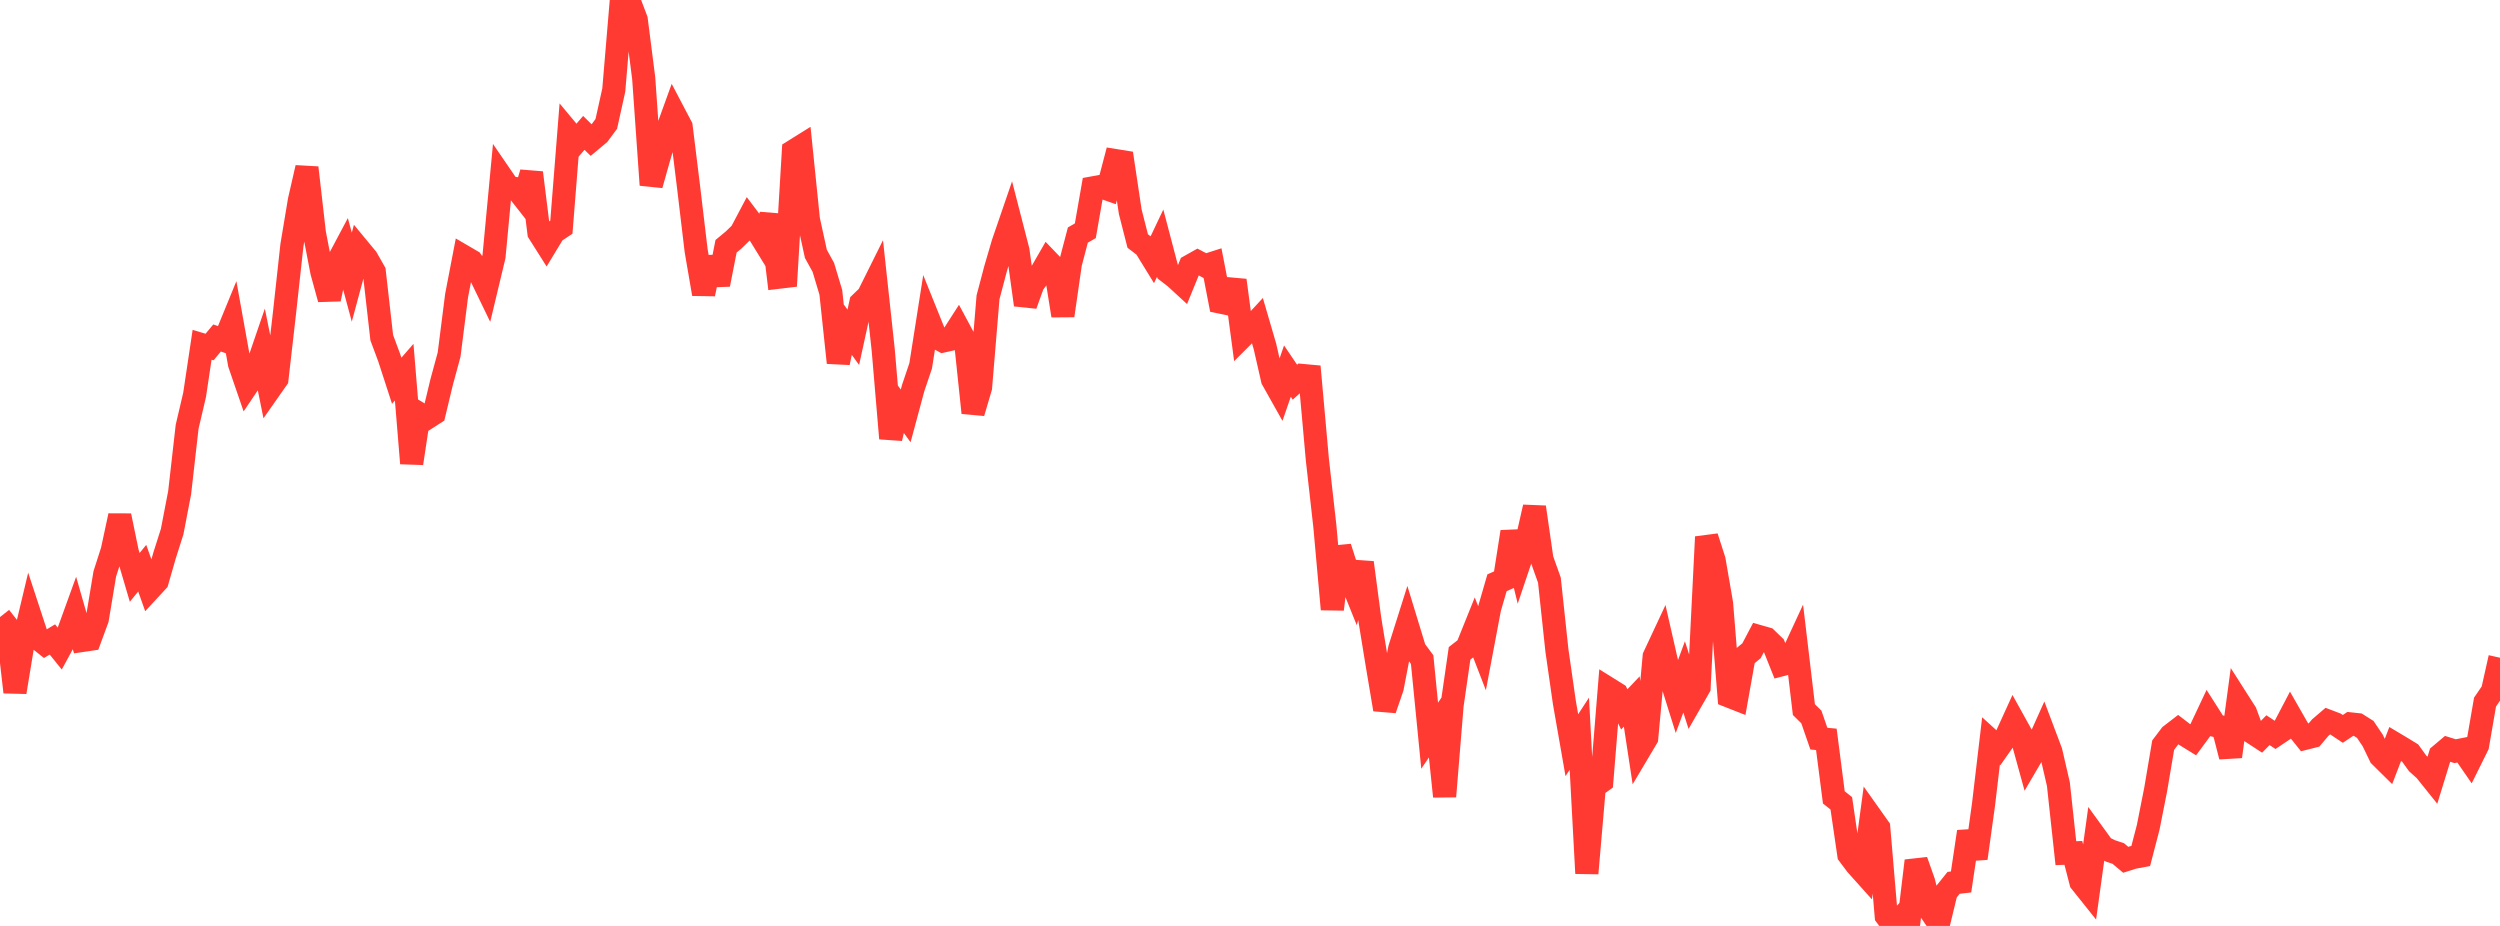 <?xml version="1.0" standalone="no"?>
<!DOCTYPE svg PUBLIC "-//W3C//DTD SVG 1.1//EN" "http://www.w3.org/Graphics/SVG/1.1/DTD/svg11.dtd">

<svg width="135" height="50" viewBox="0 0 135 50" preserveAspectRatio="none" 
  xmlns="http://www.w3.org/2000/svg"
  xmlns:xlink="http://www.w3.org/1999/xlink">


<polyline points="0.0, 33.321 0.404, 33.835 0.808, 37.375 1.213, 34.914 1.617, 33.219 2.021, 34.45 2.425, 34.773 2.829, 34.53 3.234, 35.033 3.638, 34.289 4.042, 33.173 4.446, 34.583 4.85, 34.523 5.254, 33.426 5.659, 30.987 6.063, 29.73 6.467, 27.849 6.871, 29.809 7.275, 31.18 7.68, 30.681 8.084, 31.821 8.488, 31.383 8.892, 29.977 9.296, 28.708 9.701, 26.603 10.105, 23.044 10.509, 21.32 10.913, 18.618 11.317, 18.739 11.722, 18.252 12.126, 18.391 12.53, 17.405 12.934, 19.652 13.338, 20.827 13.743, 20.226 14.147, 19.046 14.551, 21.038 14.955, 20.462 15.359, 16.931 15.763, 13.247 16.168, 10.819 16.572, 9.055 16.976, 12.582 17.38, 14.678 17.784, 16.149 18.189, 14.228 18.593, 13.468 18.997, 14.968 19.401, 13.468 19.805, 13.956 20.21, 14.668 20.614, 18.234 21.018, 19.318 21.422, 20.561 21.826, 20.096 22.231, 25.02 22.635, 22.338 23.039, 22.583 23.443, 22.324 23.847, 20.64 24.251, 19.152 24.656, 15.963 25.06, 13.862 25.464, 14.098 25.868, 14.697 26.272, 15.533 26.677, 13.84 27.081, 9.552 27.485, 10.142 27.889, 10.188 28.293, 10.703 28.698, 9.328 29.102, 12.566 29.506, 13.204 29.91, 12.537 30.314, 12.269 30.719, 7.161 31.123, 7.645 31.527, 7.175 31.931, 7.574 32.335, 7.237 32.74, 6.69 33.144, 4.864 33.548, 0.068 33.952, 0.0 34.356, 1.062 34.76, 4.224 35.165, 9.987 35.569, 8.554 35.973, 7.189 36.377, 6.072 36.781, 6.84 37.186, 10.126 37.59, 13.521 37.994, 15.876 38.398, 13.908 38.802, 15.362 39.207, 13.298 39.611, 12.964 40.015, 12.57 40.419, 11.806 40.823, 12.341 41.228, 13 41.632, 11.609 42.036, 14.971 42.44, 14.923 42.844, 8.162 43.249, 7.909 43.653, 11.858 44.057, 13.707 44.461, 14.441 44.865, 15.787 45.269, 19.585 45.674, 17.657 46.078, 18.213 46.482, 16.365 46.886, 15.974 47.29, 15.162 47.695, 18.907 48.099, 23.674 48.503, 21.904 48.907, 22.458 49.311, 20.956 49.716, 19.755 50.12, 17.187 50.524, 18.19 50.928, 18.411 51.332, 18.321 51.737, 17.69 52.141, 18.442 52.545, 22.288 52.949, 20.922 53.353, 16.056 53.757, 14.524 54.162, 13.142 54.566, 11.965 54.97, 13.534 55.374, 16.462 55.778, 15.342 56.183, 14.793 56.587, 14.092 56.991, 14.514 57.395, 17.043 57.799, 14.238 58.204, 12.693 58.608, 12.461 59.012, 10.146 59.416, 10.072 59.82, 10.214 60.225, 8.671 60.629, 8.736 61.033, 11.433 61.437, 13.015 61.841, 13.323 62.246, 13.982 62.65, 13.13 63.054, 14.668 63.458, 14.98 63.862, 15.351 64.266, 14.362 64.671, 14.135 65.075, 14.348 65.479, 14.218 65.883, 16.308 66.287, 16.392 66.692, 15.138 67.096, 18.167 67.5, 17.763 67.904, 17.326 68.308, 18.71 68.713, 20.487 69.117, 21.207 69.521, 20.039 69.925, 20.637 70.329, 20.276 70.734, 20.313 71.138, 24.822 71.542, 28.412 71.946, 32.901 72.35, 29.555 72.754, 30.816 73.159, 31.823 73.563, 30.382 73.967, 33.43 74.371, 35.906 74.775, 38.309 75.18, 37.133 75.584, 35.025 75.988, 33.747 76.392, 35.072 76.796, 35.617 77.201, 39.728 77.605, 39.131 78.009, 43.007 78.413, 38.076 78.817, 35.28 79.222, 34.965 79.626, 33.962 80.03, 35.006 80.434, 32.862 80.838, 31.47 81.243, 31.29 81.647, 28.719 82.051, 30.363 82.455, 29.164 82.859, 27.386 83.263, 30.192 83.668, 31.329 84.072, 35.113 84.476, 37.932 84.88, 40.24 85.284, 39.619 85.689, 47.16 86.093, 42.48 86.497, 42.189 86.901, 37.215 87.305, 37.467 87.71, 38.307 88.114, 37.881 88.518, 40.532 88.922, 39.852 89.326, 35.452 89.731, 34.586 90.135, 36.358 90.539, 37.647 90.943, 36.552 91.347, 37.82 91.751, 37.115 92.156, 28.994 92.56, 30.253 92.964, 32.585 93.368, 37.59 93.772, 37.749 94.177, 35.473 94.581, 35.142 94.985, 34.375 95.389, 34.49 95.793, 34.881 96.198, 35.895 96.602, 35.788 97.006, 34.915 97.41, 38.318 97.814, 38.717 98.219, 39.887 98.623, 39.924 99.027, 43.058 99.431, 43.381 99.835, 46.147 100.24, 46.688 100.644, 47.139 101.048, 44.13 101.452, 44.7 101.856, 49.459 102.26, 50.0 102.665, 49.571 103.069, 49.849 103.473, 46.485 103.877, 47.627 104.281, 49.25 104.686, 49.846 105.09, 48.177 105.494, 47.673 105.898, 47.626 106.302, 44.91 106.707, 46.349 107.111, 43.435 107.515, 40.012 107.919, 40.379 108.323, 39.803 108.728, 38.915 109.132, 39.644 109.536, 41.107 109.94, 40.417 110.344, 39.518 110.749, 40.593 111.153, 42.344 111.557, 46.072 111.961, 46.057 112.365, 47.624 112.769, 48.13 113.174, 45.202 113.578, 45.759 113.982, 45.955 114.386, 46.089 114.79, 46.429 115.195, 46.3 115.599, 46.225 116.003, 44.674 116.407, 42.632 116.811, 40.238 117.216, 39.705 117.62, 39.394 118.024, 39.705 118.428, 39.954 118.832, 39.405 119.237, 38.546 119.641, 39.18 120.045, 39.279 120.449, 40.855 120.853, 37.851 121.257, 38.484 121.662, 39.578 122.066, 39.842 122.47, 39.43 122.874, 39.696 123.278, 39.425 123.683, 38.65 124.087, 39.357 124.491, 39.864 124.895, 39.762 125.299, 39.285 125.704, 38.938 126.108, 39.092 126.512, 39.36 126.916, 39.09 127.32, 39.134 127.725, 39.389 128.129, 39.99 128.533, 40.827 128.937, 41.226 129.341, 40.176 129.746, 40.418 130.15, 40.666 130.554, 41.225 130.958, 41.587 131.362, 42.091 131.766, 40.779 132.171, 40.438 132.575, 40.564 132.979, 40.485 133.383, 41.071 133.787, 40.255 134.192, 37.912 134.596, 37.32 135.0, 35.517" fill="none" stroke="#ff3a33" stroke-width="1.25"/>

</svg>